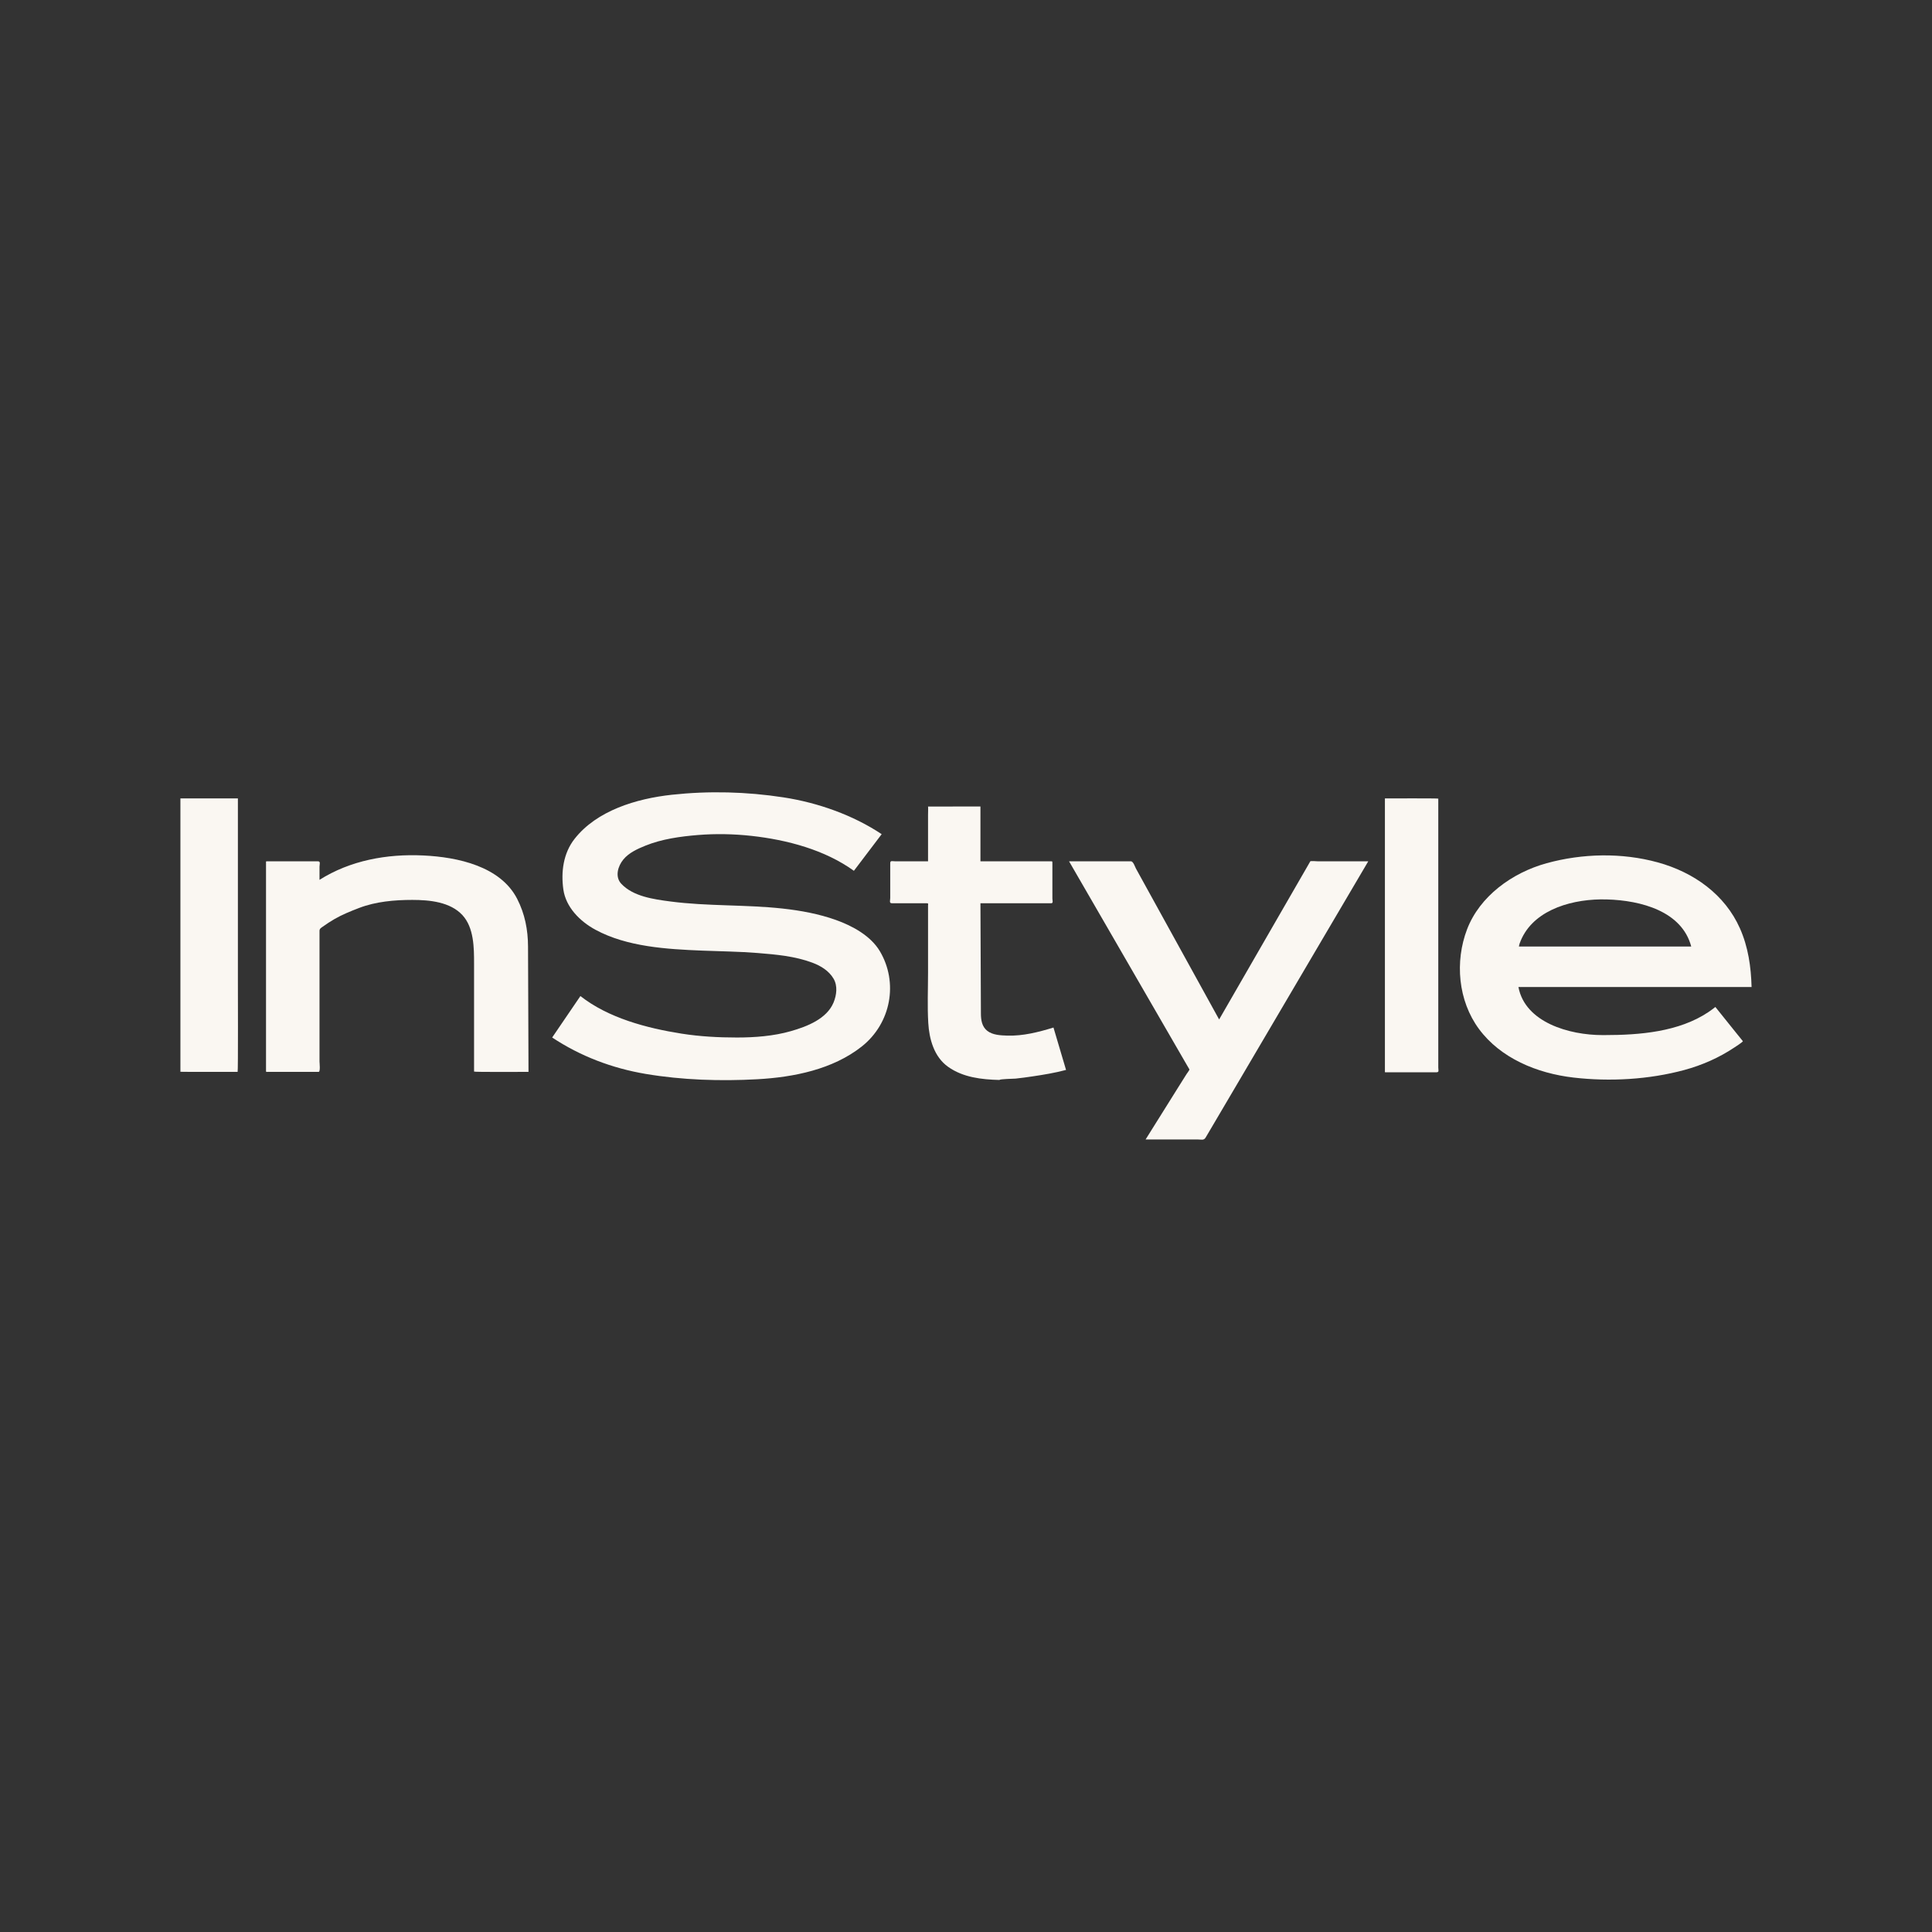 <svg version="1.0" preserveAspectRatio="xMidYMid meet" height="1200" viewBox="0 0 900 900" zoomAndPan="magnify" width="1200" xmlns:xlink="http://www.w3.org/1999/xlink" xmlns="http://www.w3.org/2000/svg"><rect x="0" y="0" width="900" height="900" fill="#333333" stroke="none"/><path fill-rule="nonzero" fill-opacity="1" d="M 350.055 389.387 C 341.797 388.48 333.422 388.312 325.145 388.98 C 316.918 389.656 308.316 390.844 300.672 393.938 C 296.934 395.449 292.941 397.27 290.383 400.383 C 287.859 403.445 286.328 408.414 289.434 411.715 C 294.984 417.609 304.449 418.91 312.305 419.941 C 329.613 422.211 347.234 421.34 364.602 423.242 C 373.008 424.172 381.465 425.723 389.391 428.555 C 397.191 431.336 405.594 435.961 409.832 443.043 C 418.57 457.664 415.102 476.742 401.375 487.551 C 387.941 498.145 369.812 501.82 352.723 502.758 C 335.559 503.703 317.762 503.133 300.805 500.277 C 285.008 497.602 270.375 492.008 257.223 483.312 C 261.605 476.879 266 470.43 270.375 463.996 C 283.332 474.191 301.172 478.93 317.457 481.5 C 325.977 482.844 334.633 483.312 343.254 483.312 C 351.617 483.312 360.344 482.656 368.383 480.355 C 376.016 478.18 385.152 474.605 388.305 467.004 C 389.723 463.547 390.285 459.266 388.297 455.891 C 386.129 452.238 382.441 449.957 378.402 448.445 C 370.277 445.414 361.551 444.645 352.938 443.949 C 344.379 443.262 335.715 443.176 327.133 442.832 C 310.594 442.168 292.098 441.074 277.406 433.125 C 270.094 429.18 263.574 422.535 262.43 414.34 C 261.293 406.238 262.367 397.5 267.668 390.762 C 278.008 377.609 296.34 372.039 312.961 370.227 C 330.309 368.352 347.754 368.797 364.977 371.445 C 381.078 373.934 397.336 379.691 410.719 388.586 C 406.406 394.273 402.086 399.969 397.781 405.652 C 384.234 395.895 366.738 391.23 350.055 389.387 Z M 350.055 389.387" fill="#faf7f2"></path><path fill-rule="nonzero" fill-opacity="1" d="M 473.09 502.457 C 472.078 502.551 465.715 502.621 465.609 503.09 C 457.188 502.883 448.605 501.895 441.68 496.977 C 435.066 492.301 432.859 483.93 432.422 476.512 C 431.961 468.703 432.316 460.809 432.316 452.988 L 432.316 421.91 C 432.316 421.141 432.609 420.766 431.742 420.766 L 415.445 420.766 C 414.121 420.766 414.707 419.422 414.707 418.32 L 414.707 402.145 C 414.707 400.699 415.633 401.238 417.09 401.238 L 432.316 401.238 L 432.316 379.703 C 432.316 379.16 432.422 375.703 432.316 375.715 C 432.211 375.734 436.23 375.715 436.918 375.715 C 442.918 375.715 455.77 375.695 456.727 375.695 L 456.727 401.238 L 489.062 401.238 C 490.336 401.238 490.242 401.094 490.242 402.324 L 490.242 418.59 C 490.242 419.359 490.742 420.766 489.742 420.766 L 456.727 420.766 C 456.801 437.918 456.875 455.082 456.945 472.246 C 456.969 475.172 457.406 478.242 459.926 480.223 C 462.426 482.168 466.141 482.336 469.246 482.43 C 476.648 482.637 483.773 480.805 490.75 478.668 C 492.699 485.25 494.656 491.832 496.605 498.414 C 491.512 499.777 486.148 500.664 480.922 501.434 C 478.328 501.82 475.711 502.184 473.09 502.457 Z M 473.09 502.457" fill="#faf7f2"></path><path fill-rule="nonzero" fill-opacity="1" d="M 578.367 501.508 L 564.91 524.355 C 563.82 526.207 562.727 528.062 561.629 529.918 C 560.785 531.363 559.621 530.801 557.836 530.801 L 533.668 530.801 C 538.793 522.617 543.918 514.441 549.027 506.254 C 550.266 504.277 551.52 502.297 552.758 500.32 C 552.883 500.109 554.195 498.402 554.082 498.184 C 553.328 496.895 552.582 495.59 551.828 494.301 C 540.887 475.379 529.941 456.453 518.996 437.52 C 511.996 425.418 504.996 413.34 498.008 401.238 L 526.848 401.238 C 527.941 401.238 528.742 403.832 529.18 404.633 C 531.211 408.32 533.242 412.008 535.273 415.691 C 545.793 434.762 556.297 453.82 566.805 472.887 C 567.18 473.555 567.559 474.242 567.922 474.898 C 577.324 458.59 586.738 442.262 596.141 425.941 C 600.621 418.184 605.086 410.434 609.57 402.664 C 609.84 402.195 610.109 401.727 610.375 401.25 C 610.535 400.977 613.684 401.238 614.012 401.238 L 637.383 401.238 C 630.355 413.172 623.332 425.117 616.305 437.031 C 603.652 458.539 591.012 480.012 578.367 501.508 Z M 578.367 501.508" fill="#faf7f2"></path><path fill-rule="nonzero" fill-opacity="1" d="M 669.023 499.516 L 645.453 499.516 C 645.008 499.516 645.145 499.383 645.145 498.984 L 645.145 371.934 C 647.586 371.934 670.008 371.84 670.008 372.035 L 670.008 497.289 C 670.008 498.641 670.562 499.516 669.023 499.516 Z M 669.023 499.516" fill="#faf7f2"></path><path fill-rule="nonzero" fill-opacity="1" d="M 746.332 398.477 C 737.559 398.582 728.789 399.832 720.484 402.117 C 704.289 406.574 689.277 417.582 683.414 432.914 C 677.688 447.898 679.188 466.129 688.98 479.367 C 699.02 492.938 715.941 499.984 732.938 501.965 C 749.977 503.941 768.121 502.906 784.656 498.438 C 792.883 496.211 800.805 492.711 807.805 488.043 C 808.293 487.723 812.109 485.281 811.879 485 C 810.602 483.395 809.316 481.82 808.035 480.238 C 805.055 476.52 802.062 472.805 799.082 469.086 C 798.031 469.91 796.98 470.695 795.879 471.445 C 782.098 480.691 763.844 482.184 747.453 482.184 L 746.465 482.184 C 731.066 482.184 710.453 476.32 707.344 459.793 L 815.957 459.793 C 815.695 450.387 814.398 441.145 810.504 432.41 C 803.551 416.797 789.184 406.383 772.25 401.73 C 763.898 399.434 755.109 398.375 746.332 398.477 Z M 745.527 418.969 C 746.555 418.953 747.57 418.965 748.574 418.992 C 764.469 419.449 783.496 424.492 787.84 440.926 L 707.57 440.926 C 707.676 440.469 707.746 439.988 707.891 439.551 C 713.113 424.77 730.199 419.227 745.527 418.969 Z M 745.527 418.969" fill="#faf7f2"></path><path fill-rule="nonzero" fill-opacity="1" d="M 84.043 499.277 L 84.043 371.934 L 110.82 371.934 L 110.82 455.508 C 110.82 458.215 110.953 499.32 110.695 499.32 C 108.164 499.32 84.043 499.352 84.043 499.277 Z M 84.043 499.277" fill="#faf7f2"></path><path fill-rule="nonzero" fill-opacity="1" d="M 220.836 499.176 L 220.836 448.945 C 220.836 441.594 220.836 432.117 215.355 426.234 C 209.691 420.164 200.172 419.215 192.082 419.215 C 183.77 419.215 175.055 419.977 167.254 422.973 C 163.34 424.484 159.496 426.016 155.859 428.109 C 153.965 429.203 152.152 430.391 150.383 431.66 C 149.457 432.316 148.84 432.617 148.84 433.668 L 148.84 494.438 C 148.84 495.176 149.332 499.32 148.426 499.32 L 124.742 499.32 C 124.047 499.32 123.922 499.488 123.922 498.871 L 123.922 401.812 C 123.922 401.238 123.816 401.238 124.453 401.238 L 148.164 401.238 C 149.434 401.238 148.84 402.688 148.84 403.707 L 148.84 409.863 C 163.16 400.824 180.199 397.699 197.207 398.512 C 213.316 399.27 233.156 403.582 240.914 418.715 C 244.516 425.723 245.945 433.137 245.977 440.918 C 246.008 449.781 246.047 458.652 246.078 467.516 C 246.109 478.117 246.152 488.719 246.195 499.32 C 243.664 499.32 220.836 499.457 220.836 499.176 Z M 220.836 499.176" fill="#faf7f2"></path></svg>